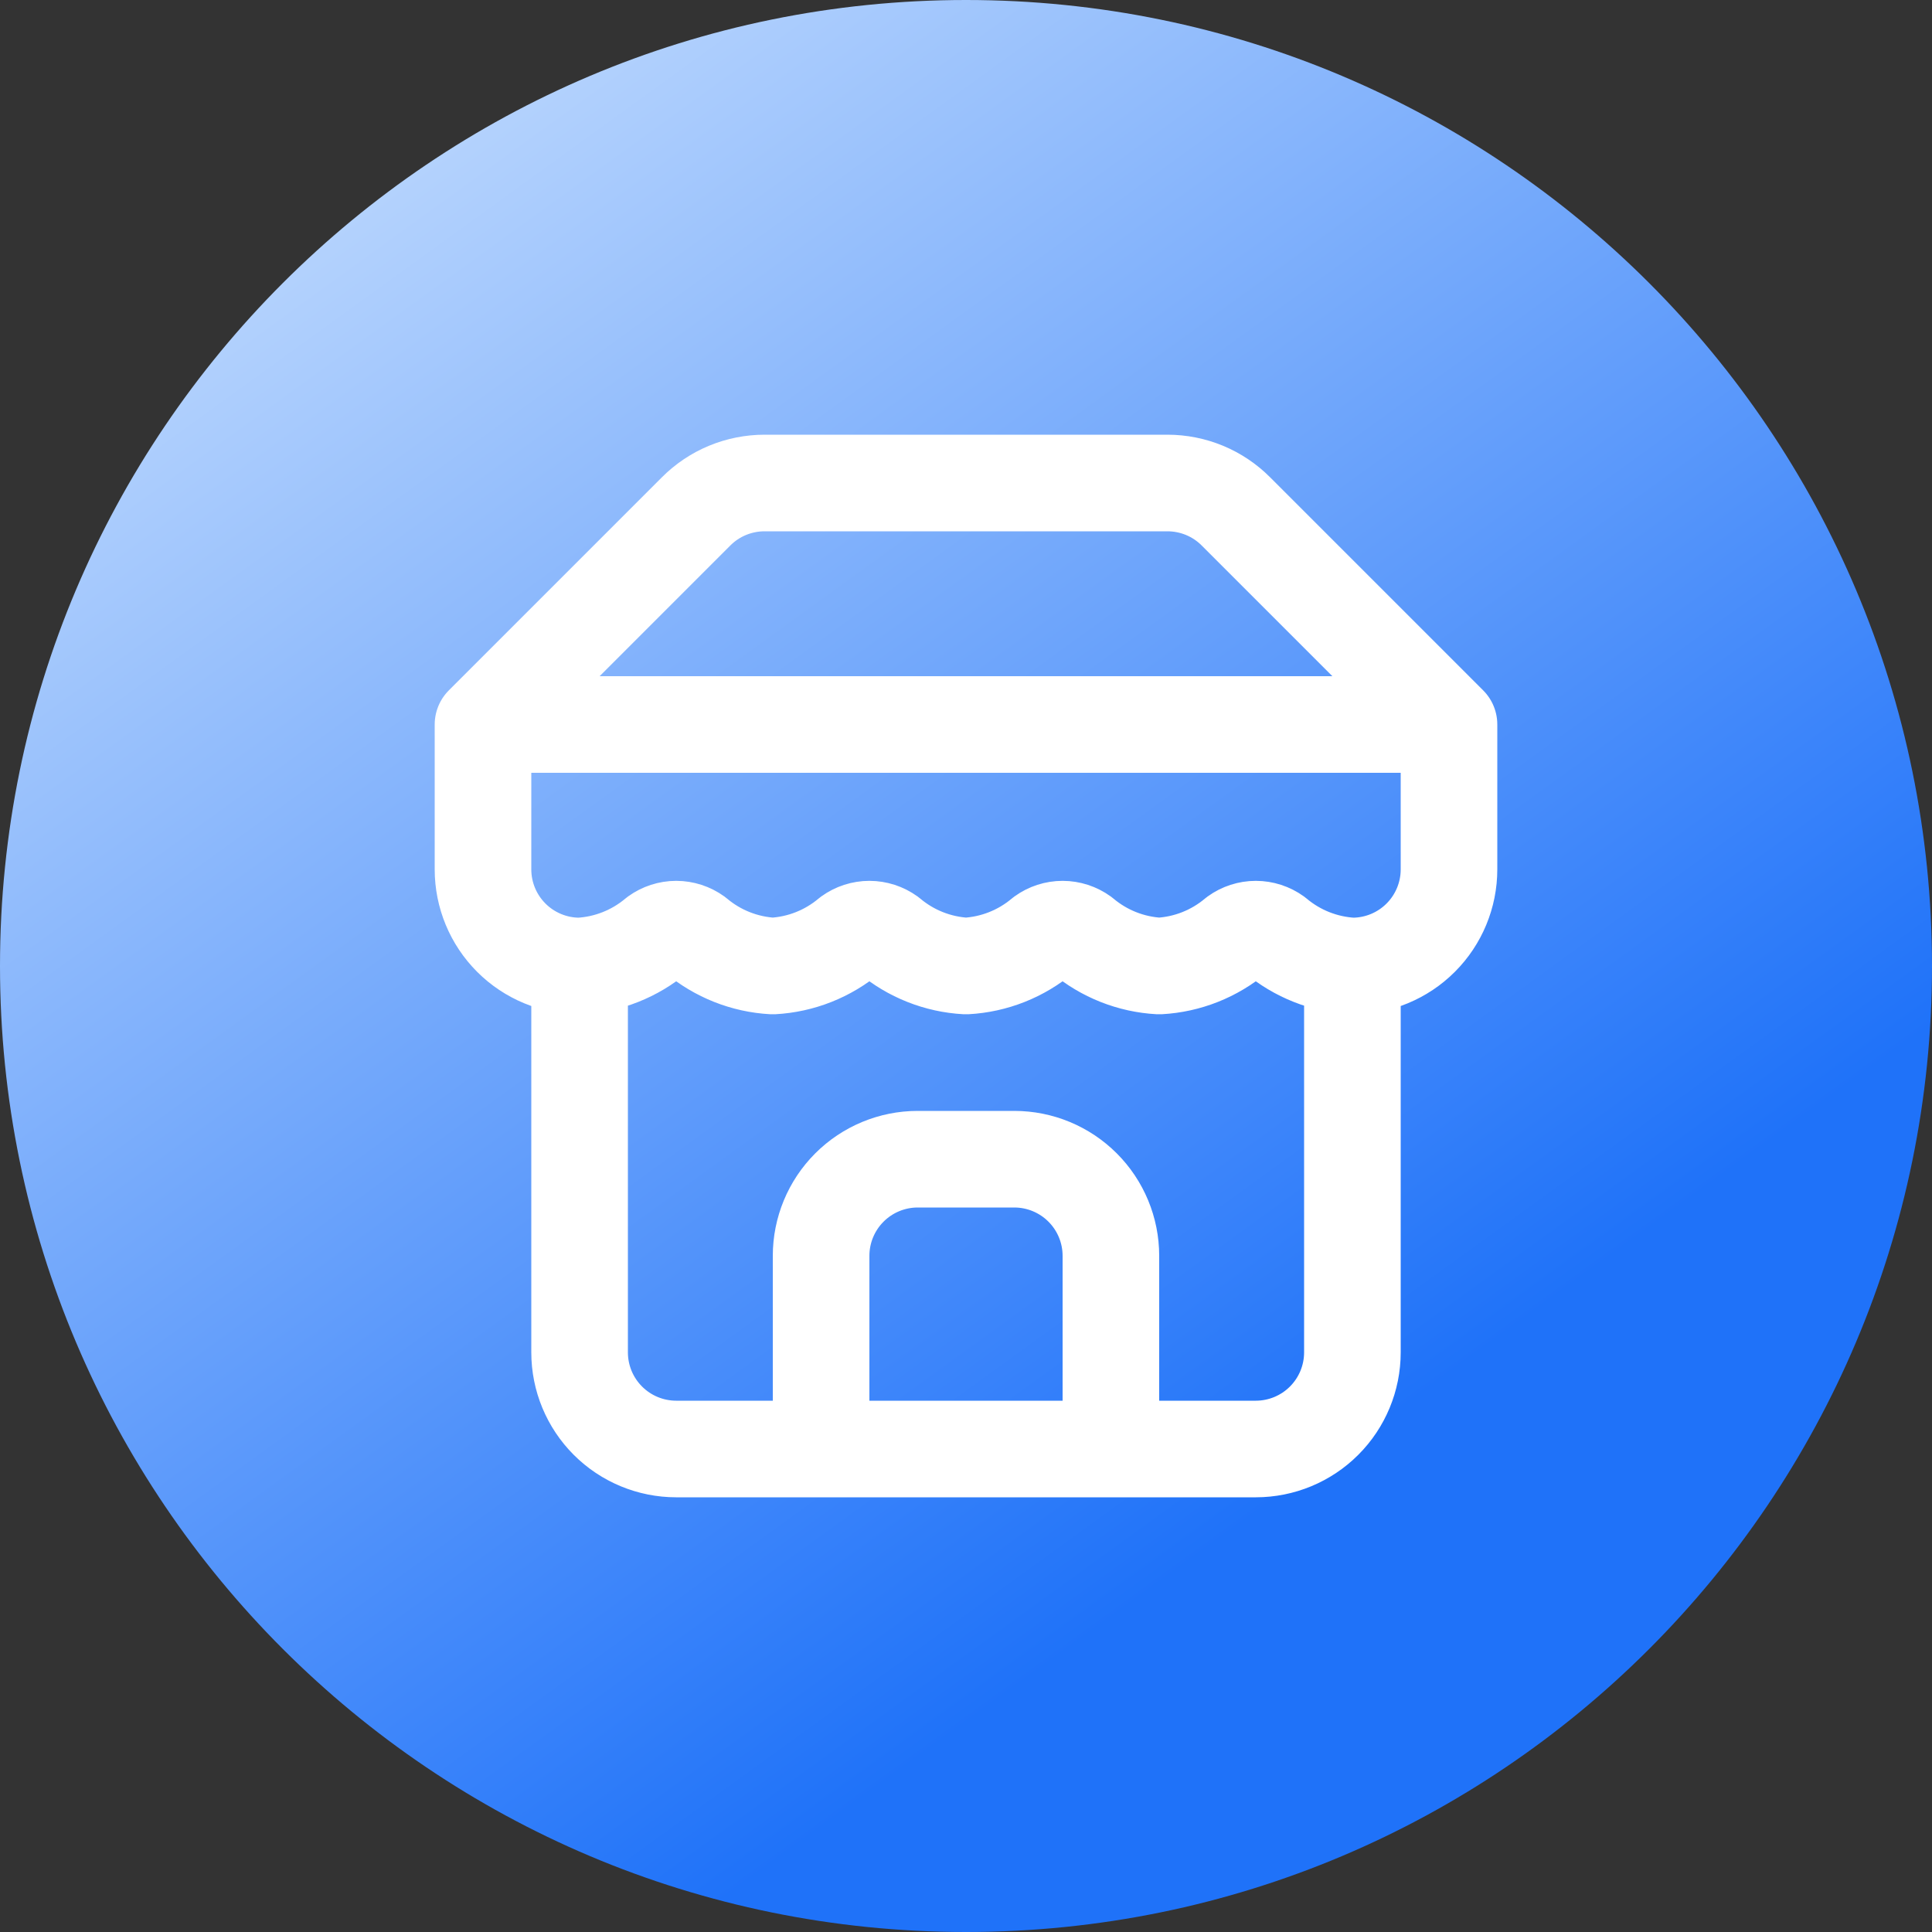 <svg width="40" height="40" viewBox="0 0 40 40" fill="none" xmlns="http://www.w3.org/2000/svg">
<rect x="0" y="0" width="40" height="40" fill="#333333" stroke="none"/>
<g clip-path="url(#clip0_322_12)">
<path d="M20 40C31.046 40 40 31.046 40 20C40 8.954 31.046 0 20 0C8.954 0 0 8.954 0 20C0 31.046 8.954 40 20 40Z" fill="url(#paint0_linear_322_12)"/>
<path d="M10 15L14.41 10.59C14.596 10.403 14.817 10.254 15.061 10.153C15.305 10.052 15.566 10 15.83 10H24.17C24.434 10 24.695 10.052 24.939 10.153C25.183 10.254 25.404 10.403 25.59 10.59L30 15M10 15H30M10 15V18C10 18.53 10.211 19.039 10.586 19.414C10.961 19.789 11.47 20 12 20M30 15V18C30 18.53 29.789 19.039 29.414 19.414C29.039 19.789 28.53 20 28 20M12 20V28C12 28.53 12.211 29.039 12.586 29.414C12.961 29.789 13.47 30 14 30H26C26.53 30 27.039 29.789 27.414 29.414C27.789 29.039 28 28.53 28 28V20M12 20C12.584 19.968 13.142 19.747 13.59 19.37C13.709 19.284 13.853 19.237 14 19.237C14.147 19.237 14.291 19.284 14.41 19.37C14.858 19.747 15.416 19.968 16 20C16.584 19.968 17.142 19.747 17.59 19.37C17.709 19.284 17.853 19.237 18 19.237C18.147 19.237 18.291 19.284 18.41 19.37C18.858 19.747 19.416 19.968 20 20C20.584 19.968 21.142 19.747 21.59 19.37C21.709 19.284 21.853 19.237 22 19.237C22.147 19.237 22.291 19.284 22.41 19.37C22.858 19.747 23.416 19.968 24 20C24.584 19.968 25.142 19.747 25.59 19.37C25.709 19.284 25.853 19.237 26 19.237C26.147 19.237 26.291 19.284 26.41 19.37C26.858 19.747 27.416 19.968 28 20M23 30V26C23 25.47 22.789 24.961 22.414 24.586C22.039 24.211 21.53 24 21 24H19C18.47 24 17.961 24.211 17.586 24.586C17.211 24.961 17 25.47 17 26V30" stroke="white" stroke-width="2" stroke-linecap="round" stroke-linejoin="round"/>
</g>
<defs>
<linearGradient id="paint0_linear_322_12" x1="27.48" y1="30.34" x2="8.05" y2="3.49" gradientUnits="userSpaceOnUse">
<stop stop-color="#1F72F9"/>
<stop offset="1" stop-color="#B5D3FD"/>
</linearGradient>
<clipPath id="clip0_322_12">
<rect width="40" height="40" fill="white"/>
</clipPath>
</defs>
</svg>

